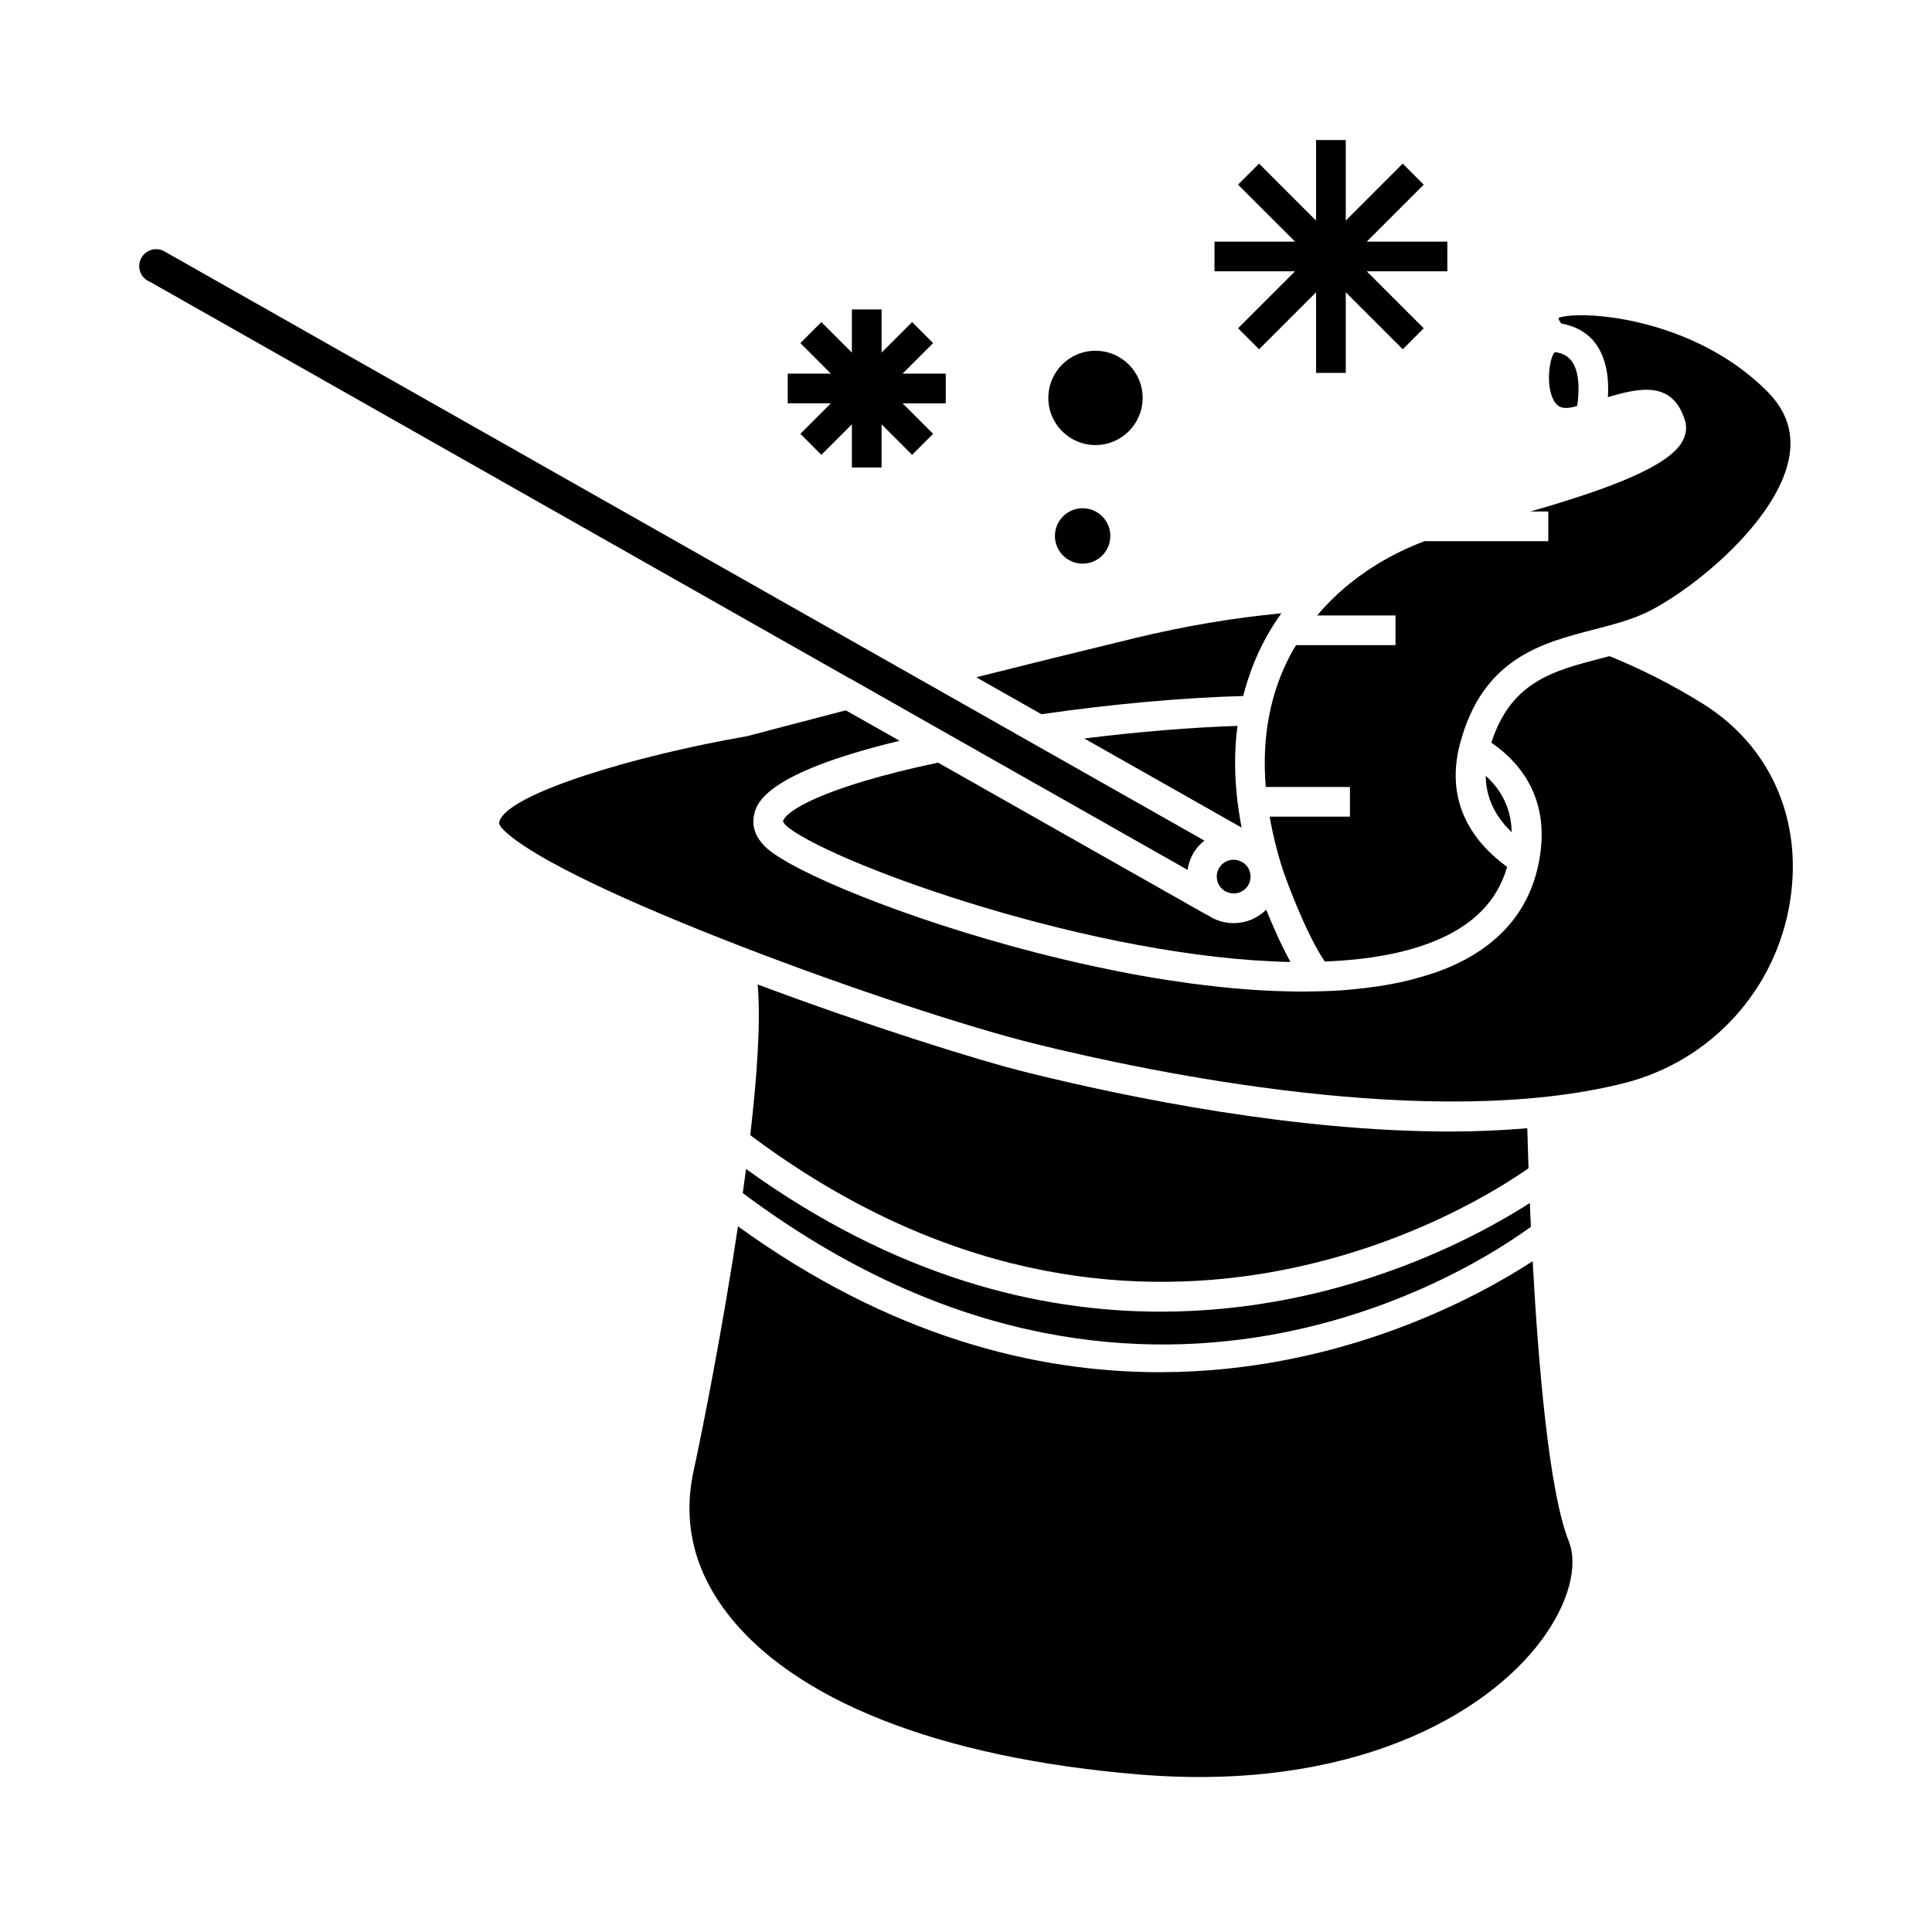 <?xml version="1.0" encoding="UTF-8"?>
<!-- Uploaded to: ICON Repo, www.svgrepo.com, Generator: ICON Repo Mixer Tools -->
<svg fill="#000000" width="800px" height="800px" version="1.1" viewBox="144 144 512 512" xmlns="http://www.w3.org/2000/svg">
 <g>
  <path d="m560.96 251.85c0.348-0.09 0.668-0.184 1.008-0.273 0.539-3.473 0.793-9-1.562-12.02-0.973-1.234-2.414-2-4.328-2.242-0.074 0.078-0.152 0.164-0.219 0.234-1.242 1.438-2.332 8.941 0.035 12.793 0.734 1.195 1.898 2.297 5.066 1.508z"/>
  <path d="m438.25 286.03c0 4.055-3.285 7.344-7.34 7.344-4.055 0-7.344-3.289-7.344-7.344s3.289-7.34 7.344-7.34c4.055 0 7.34 3.285 7.34 7.34"/>
  <path d="m446.81 249.45c0 6.902-5.598 12.496-12.496 12.496-6.902 0-12.496-5.594-12.496-12.496 0-6.902 5.594-12.496 12.496-12.496 6.898 0 12.496 5.594 12.496 12.496"/>
  <path d="m394.64 243.01h-11.445l8.086-8.086-5.566-5.566-8.082 8.082v-11.434h-7.875v11.441l-8.09-8.09-5.562 5.566 8.086 8.086h-11.434v7.875h11.434l-8.086 8.086 5.562 5.566 8.09-8.09v11.445h7.875v-11.441l8.082 8.086 5.566-5.566-8.086-8.086h11.445z"/>
  <path d="m527.56 208.03h-21.359l15.098-15.098-5.562-5.57-15.094 15.094v-21.344h-7.871v21.352l-15.105-15.102-5.566 5.57 15.102 15.098h-21.348v7.871h21.34l-15.094 15.094 5.566 5.562 15.105-15.102v21.363h7.871v-21.359l15.105 15.098 5.562-5.562-15.098-15.094h21.348z"/>
  <path d="m471.95 336.37c-12.355 0.398-26.324 1.555-40.605 3.336l41.695 23.617c-1.832-9.5-2.219-18.5-1.09-26.953z"/>
  <path d="m566.37 310.84c5.547-1.434 10.785-2.793 15.355-5.223 13.32-7.078 34.137-25.016 36.535-41.051 0.957-6.391-1.02-11.934-6.031-16.945-19.613-19.613-49.195-21.531-55.219-19.387 0.102 0.582 0.27 0.805 0.418 1.008 0.125 0.168 0.184 0.324 0.289 0.488 4.535 0.789 7.348 3.008 8.906 5.012 3.336 4.289 3.773 10.059 3.488 14.504 8.57-2.519 17.078-4.359 20.402 6.082 0.41 1.289 0.629 3.316-0.656 5.637-3.559 6.434-18.32 12.297-40.273 18.582h4.734v7.871h-32.793c-7.656 2.859-19.219 8.68-28.469 19.684h20.766v7.871h-26.352c-0.363 0.613-0.754 1.203-1.102 1.844-5.758 10.527-8.023 22.504-6.926 35.738h22.309v7.871h-21.281c0.828 4.68 1.996 9.484 3.617 14.449 0.035 0.109 5.578 15.977 11.004 23.945 10.844-0.426 20.73-2.051 28.887-5.336 10.438-4.215 16.816-10.699 19.434-19.75-11.555-8.414-15.938-19.613-12.492-32.633 5.981-22.629 21.637-26.688 35.449-30.262z"/>
  <path d="m537.73 349.6c0.059 5.621 2.367 10.617 6.891 14.957-0.145-5.969-2.422-10.922-6.891-14.957z"/>
  <path d="m369.27 323.81 26.387 14.977 63.074 35.746c0.234-1.66 0.793-3.301 1.742-4.809 0.73-1.16 1.664-2.121 2.715-2.949l-44.719-25.328-28.188-15.977-202.64-114.81c-1.973-1.227-4.746-0.613-6.066 1.477-0.629 1.004-0.836 2.203-0.566 3.371 0.27 1.172 0.965 2.156 1.973 2.793l0.922 0.473 185.32 105.05z"/>
  <path d="m549.07 453.6c-0.156-4.523-0.262-8.191-0.324-10.602-6.644 0.547-13.402 0.871-20.27 0.871-41.156 0-84.824-8.875-111.76-15.523-13.938-3.434-43.129-12.691-71.93-23.453 0.855 9.484-0.105 23.941-1.961 39.938 102.37 76.641 193.37 17.875 206.24 8.77z"/>
  <path d="m340.85 460.18c105.48 78.934 195.49 18.773 208.85 8.922-0.105-2.172-0.195-4.281-0.277-6.293-13.781 8.852-50.109 28.797-97.855 28.797-32.559 0-70.371-9.348-109.86-37.812-0.273 2.117-0.562 4.246-0.863 6.387z"/>
  <path d="m550.17 478.23c-13.809 8.996-50.461 29.414-98.898 29.414-33 0-71.41-9.539-111.7-38.645-4.062 26.91-9.277 53.387-11.77 64.855-2.859 13.168-0.066 25.566 8.309 36.867 17.582 23.727 56.688 39.199 110.12 43.559 55.613 4.535 91.414-15.492 106.38-35.754 7.027-9.516 9.758-19.523 7.121-26.113-5.242-13.078-8.078-46.957-9.559-74.184z"/>
  <path d="m473.02 372.38c-0.645-0.352-1.379-0.539-2.109-0.539-1.543 0-2.949 0.77-3.769 2.078-1.312 2.09-0.684 4.859 1.406 6.176 2.332 1.34 4.922 0.578 6.176-1.418 1.285-2.047 0.699-4.75-1.309-6.098z"/>
  <path d="m351.52 361.64c-0.035 0.168 0.332 0.883 1.68 1.879 13.656 10.125 81.23 34.406 132.79 35.414-2.477-4.496-4.746-9.676-6.434-13.848-2.281 2.25-5.336 3.559-8.629 3.559-2.242 0-4.445-0.621-6.367-1.789-0.215-0.133-0.379-0.309-0.582-0.453l-0.062 0.109-71.328-40.41c-31.148 6.602-40.516 13.035-41.062 15.539z"/>
  <path d="m473.46 328.45c1.375-5.367 3.336-10.527 6.008-15.406 1.223-2.246 2.613-4.41 4.109-6.512-12.523 1.18-25.562 3.359-38.945 6.602-15.172 3.672-29.293 7.176-41.926 10.348l17.285 9.797c18.727-2.711 37.504-4.394 53.469-4.828z"/>
  <path d="m595.37 330.56c-7.934-4.953-16.289-9.203-24.832-12.676-0.73 0.195-1.457 0.387-2.188 0.578-12.816 3.32-23.953 6.238-29.121 22.355 10.492 7.231 14.961 17.707 12.793 30.555-2.297 13.73-10.746 23.625-25.102 29.41-2.367 0.957-4.902 1.742-7.504 2.457-0.5 0.137-0.98 0.277-1.48 0.402-2.539 0.641-5.18 1.18-7.91 1.617-0.535 0.082-1.082 0.152-1.625 0.23-2.734 0.387-5.519 0.707-8.406 0.918-0.156 0.012-0.32 0.031-0.484 0.043-2.981 0.199-6.055 0.285-9.168 0.305-0.367 0-0.719 0.035-1.09 0.035-0.539 0-1.086-0.02-1.633-0.027-0.594-0.004-1.195-0.012-1.793-0.027-1.5-0.027-3.012-0.078-4.535-0.141-0.523-0.02-1.039-0.035-1.562-0.062-4.09-0.211-8.238-0.539-12.438-0.988-0.551-0.059-1.102-0.121-1.648-0.184-1.574-0.172-3.152-0.363-4.734-0.566-0.625-0.082-1.25-0.164-1.879-0.25-1.637-0.219-3.269-0.461-4.906-0.715-0.488-0.074-0.977-0.141-1.453-0.219-2.156-0.336-4.309-0.703-6.465-1.086-0.047-0.004-0.094-0.016-0.141-0.027-2.059-0.367-4.109-0.766-6.16-1.172-0.578-0.109-1.16-0.234-1.73-0.352-1.574-0.32-3.137-0.645-4.703-0.988-0.609-0.133-1.223-0.27-1.836-0.398-1.668-0.371-3.336-0.754-4.992-1.145-0.418-0.105-0.836-0.195-1.254-0.301-2.098-0.504-4.191-1.012-6.262-1.547-0.215-0.059-0.43-0.109-0.652-0.168-1.805-0.469-3.594-0.945-5.367-1.422-0.57-0.156-1.148-0.32-1.723-0.477-1.453-0.398-2.902-0.809-4.328-1.219-0.57-0.164-1.145-0.332-1.707-0.5-1.621-0.473-3.211-0.949-4.797-1.434-0.309-0.094-0.621-0.184-0.922-0.277-1.906-0.586-3.777-1.18-5.621-1.777-0.355-0.109-0.707-0.23-1.059-0.348-1.453-0.477-2.891-0.957-4.305-1.434-0.535-0.18-1.059-0.355-1.59-0.547-1.242-0.43-2.473-0.859-3.672-1.285-0.504-0.18-1.008-0.355-1.508-0.539-1.395-0.508-2.754-1.008-4.094-1.512-0.242-0.09-0.492-0.18-0.73-0.273-1.57-0.594-3.09-1.188-4.566-1.773-0.355-0.137-0.699-0.277-1.043-0.418-1.102-0.441-2.18-0.883-3.223-1.316-0.445-0.184-0.875-0.367-1.312-0.551-0.949-0.402-1.867-0.797-2.762-1.195-0.387-0.172-0.789-0.348-1.172-0.52-1.098-0.492-2.144-0.977-3.152-1.449-0.121-0.059-0.25-0.117-0.367-0.172-1.113-0.531-2.144-1.039-3.137-1.543-0.301-0.152-0.566-0.301-0.852-0.445-0.676-0.352-1.328-0.703-1.941-1.039-0.305-0.168-0.586-0.332-0.875-0.492-0.566-0.332-1.102-0.645-1.605-0.957-0.227-0.141-0.469-0.285-0.676-0.418-0.684-0.43-1.312-0.855-1.848-1.25-4.875-3.609-5.231-7.375-4.68-9.898 0.621-2.812 2.402-10.926 38.566-19.629l-14.266-8.074c-16.438 4.266-26.125 6.848-26.129 6.848-29.941 5.176-63.328 15.223-65.664 22.566-0.082 0.27-0.285 0.887 1.074 2.246 15.383 15.387 105.27 47.945 141.19 56.793 29.988 7.406 105.21 23.211 155.89 10.312 23.008-5.848 40.238-24.801 43.898-48.285 3.371-21.543-5.246-41.043-23.031-52.164z"/>
 </g>
</svg>